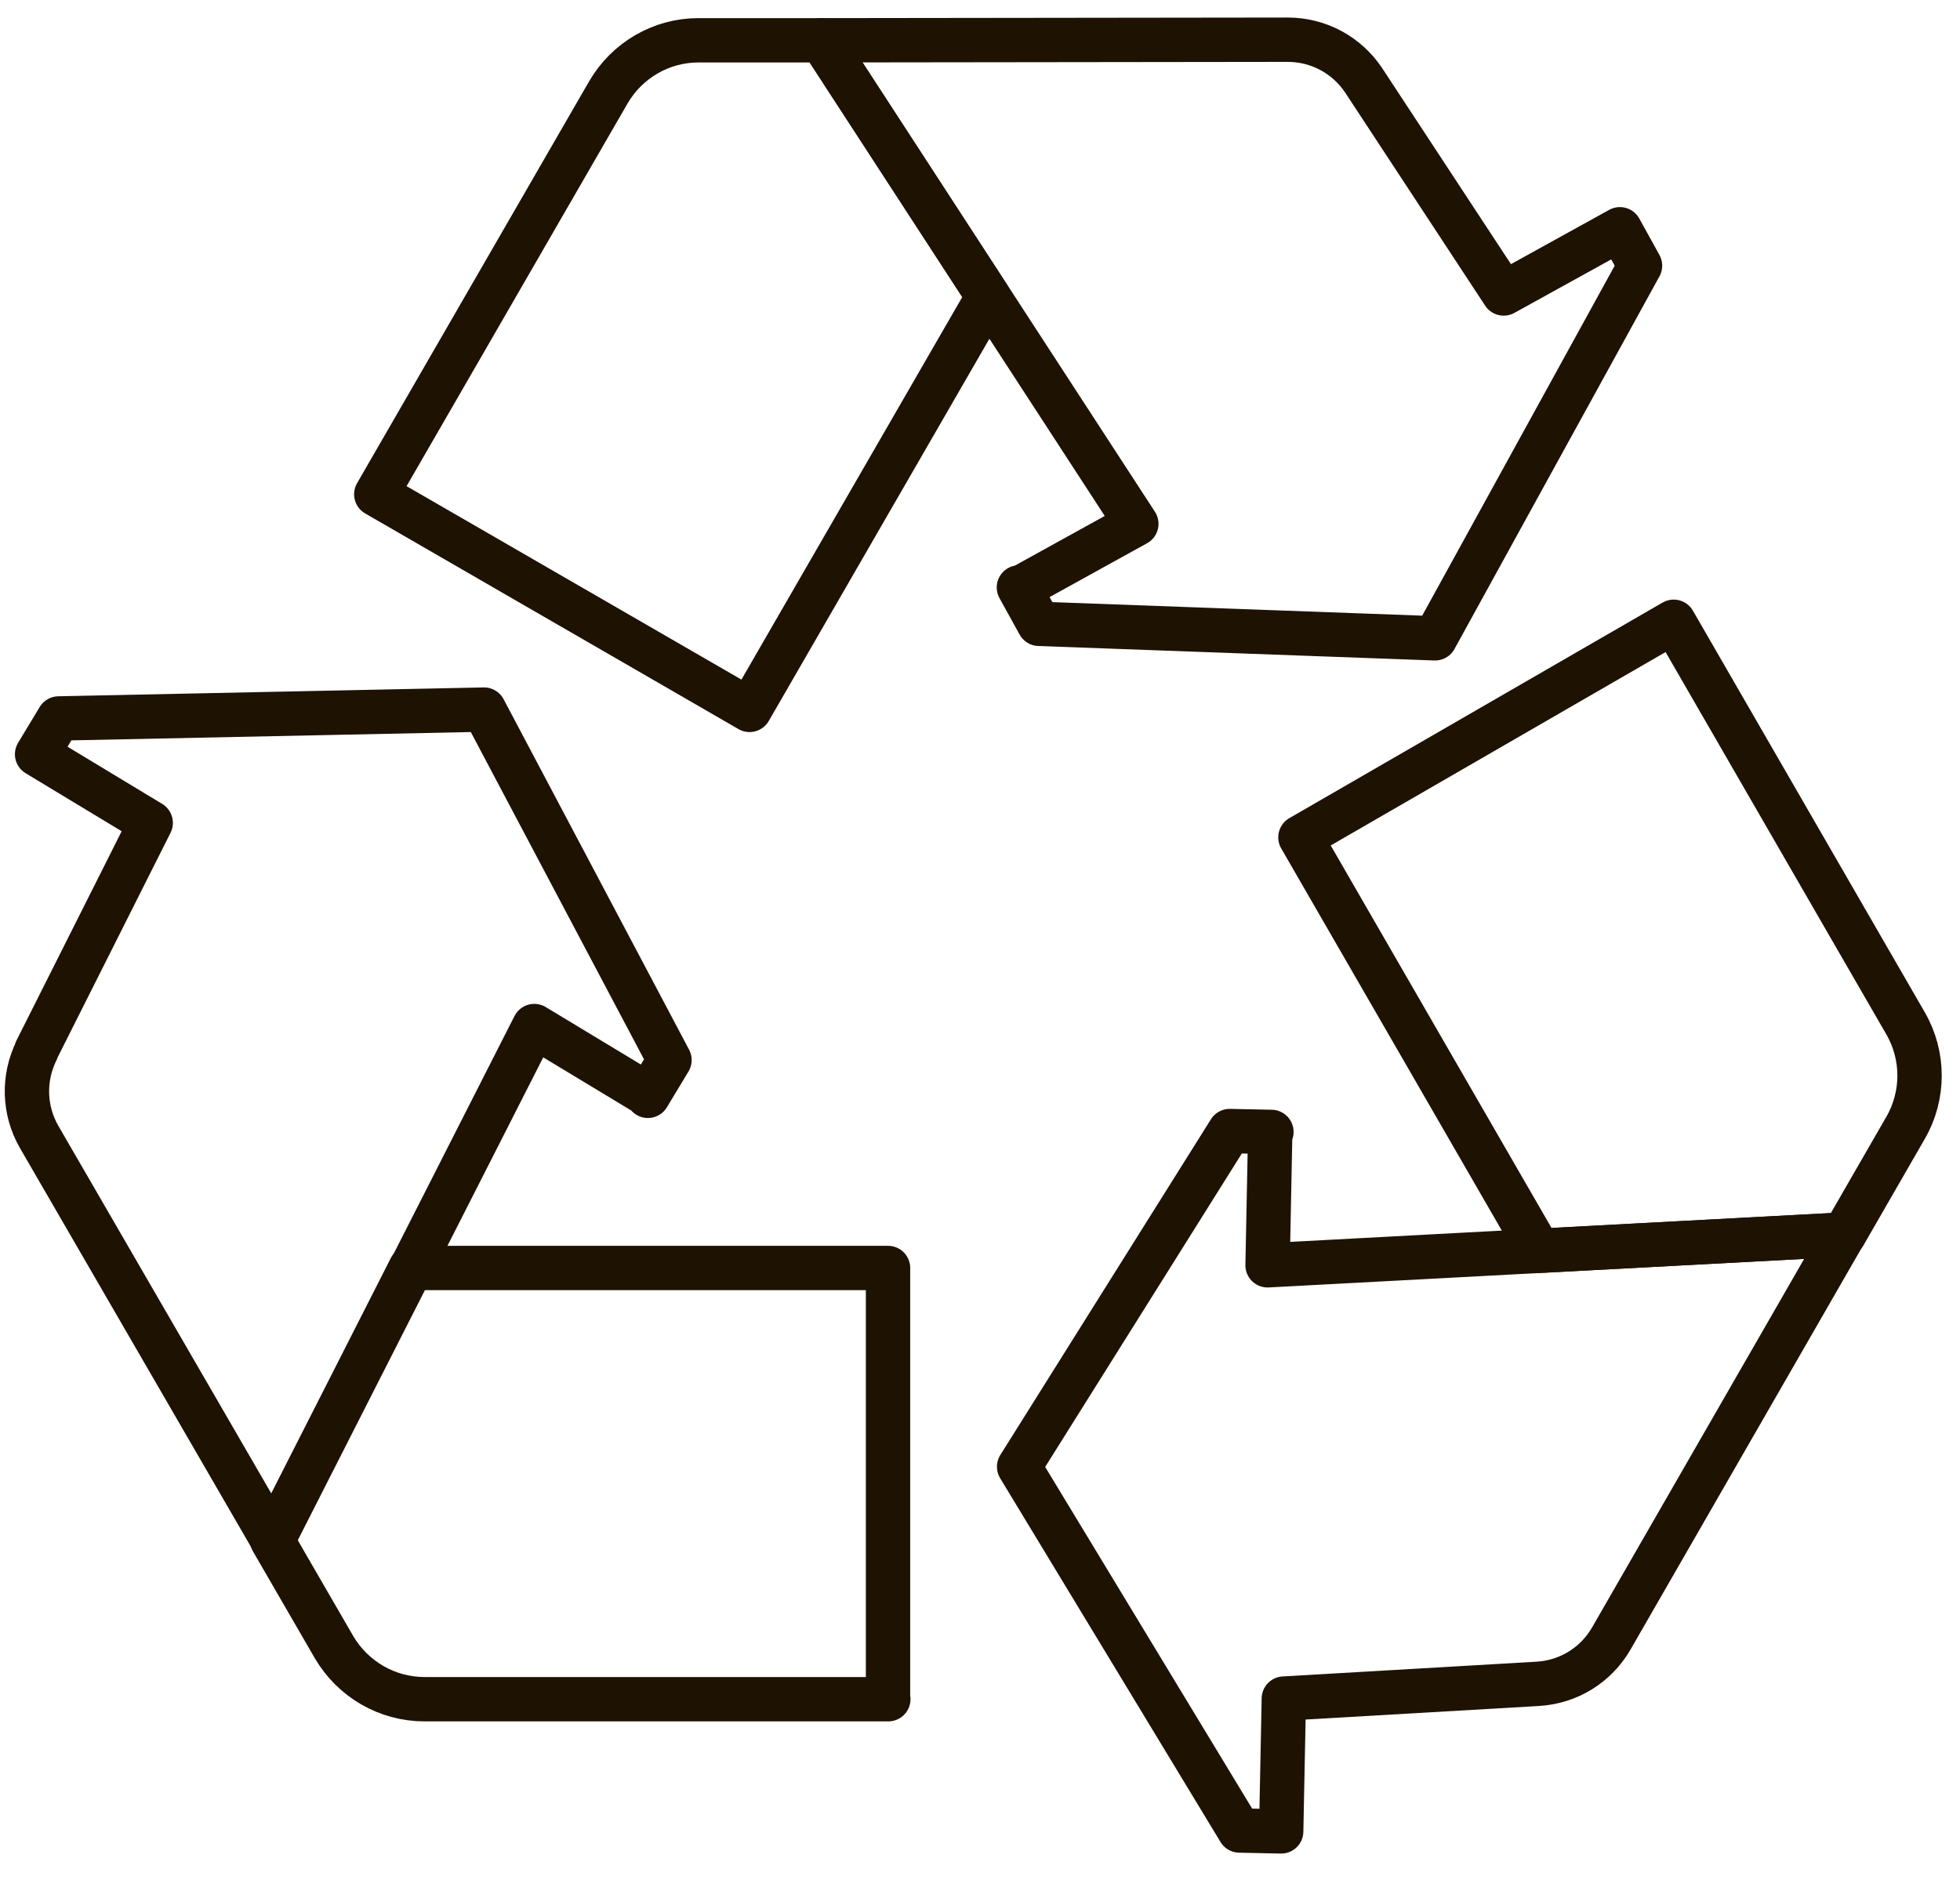 <svg width="54" height="52" viewBox="0 0 54 52" fill="none" xmlns="http://www.w3.org/2000/svg">
<g clip-path="url(#clip0_5954_4587)">
<path d="M0.998 28.946L4.152 22.672L1.022 20.781L1.617 19.795L13.335 19.551L18.445 29.207L17.85 30.193V30.16L14.72 28.27L7.517 42.441L1.079 31.326C0.656 30.592 0.631 29.704 1.006 28.946H0.998Z" stroke="#1E1202" stroke-width="1.222" stroke-linecap="round" stroke-linejoin="round"/>
<path d="M24.474 46.817H11.697C10.67 46.817 9.725 46.271 9.203 45.383L7.5 42.441L11.314 34.936H24.466V46.809L24.474 46.817Z" stroke="#1E1202" stroke-width="1.222" stroke-linecap="round" stroke-linejoin="round"/>
<path d="M42.379 46.393L35.371 46.8L35.298 50.459L34.149 50.435L28.078 40.412L33.88 31.163L35.029 31.187L34.996 31.204L34.923 34.862L50.797 34.015L44.392 45.146C43.968 45.88 43.21 46.344 42.371 46.393H42.379Z" stroke="#1E1202" stroke-width="1.222" stroke-linecap="round" stroke-linejoin="round"/>
<path d="M46.112 17.131L52.501 28.197C53.014 29.085 53.014 30.185 52.501 31.073L50.806 34.015L42.404 34.463L35.828 23.071L46.112 17.131Z" stroke="#1E1202" stroke-width="1.222" stroke-linecap="round" stroke-linejoin="round"/>
<path d="M37.573 2.218L41.428 8.086L44.63 6.317L45.184 7.32L39.537 17.587L28.626 17.188L28.072 16.185L28.105 16.202L31.307 14.433L22.637 1.11L35.479 1.094C36.327 1.094 37.109 1.518 37.573 2.218Z" stroke="#1E1202" stroke-width="1.222" stroke-linecap="round" stroke-linejoin="round"/>
<path d="M20.651 19.559L27.227 8.167L22.639 1.11H19.241C18.215 1.11 17.269 1.664 16.756 2.553L10.367 13.618L20.651 19.559Z" stroke="#1E1202" stroke-width="1.222" stroke-linecap="round" stroke-linejoin="round"/>
</g>
<defs>
<clipPath id="clip0_5954_4587">
<rect width="53.374" height="50.588" fill="white" transform="translate(0.121 0.483)"/>
</clipPath>
</defs>
</svg>
